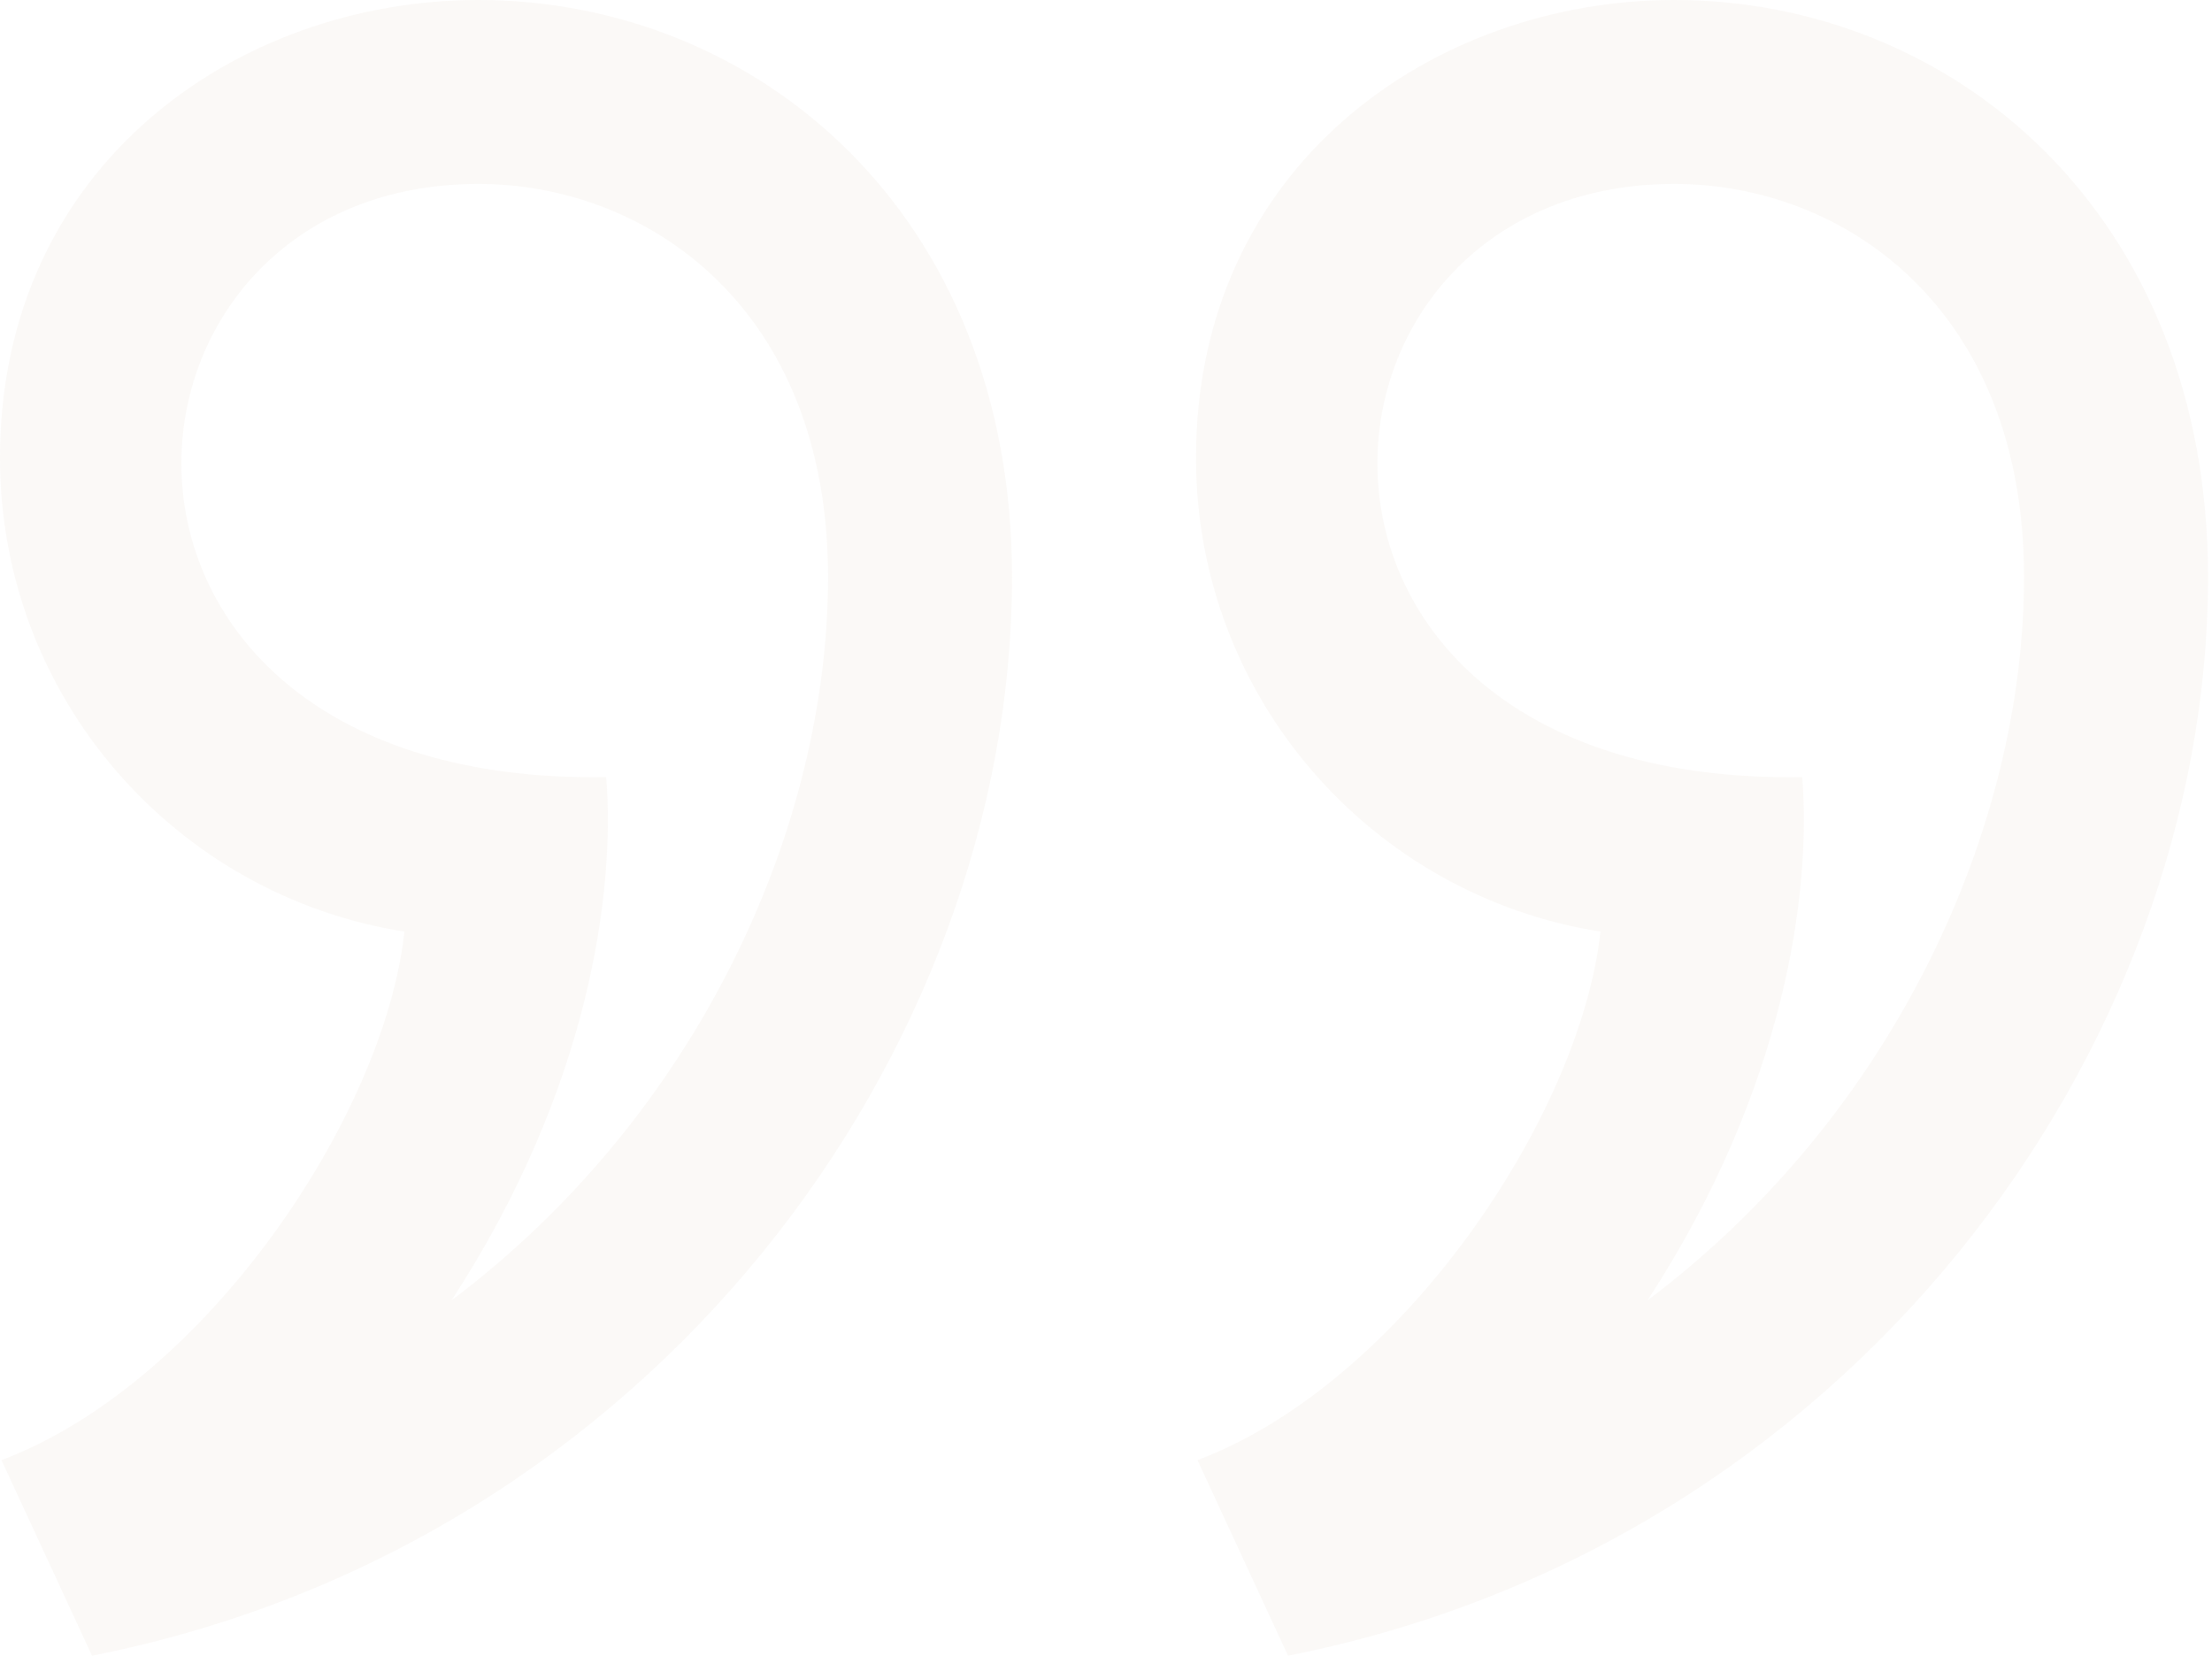 <svg width="187" height="140" viewBox="0 0 187 140" fill="none" xmlns="http://www.w3.org/2000/svg">
<path fill-rule="evenodd" clip-rule="evenodd" d="M7.778 140C55.284 130.62 85.556 88.791 85.556 48.806C85.556 17.928 63.887 0 40.437 0C20.098 0 0 13.977 0 38.726C0 58.956 14.817 75.724 34.191 78.773C32.503 94.36 17.352 116.97 0.124 123.464L7.778 140ZM51.248 65.711C52.011 75.34 49.872 91.984 38.174 109.951C59.019 94.263 70.001 69.988 70.001 48.802C70.001 25.958 54.671 15.552 40.437 15.552C6.946 15.552 3.555 66.496 51.248 65.711ZM152.358 65.711C153.12 75.34 150.981 91.984 139.284 109.951C160.128 94.263 171.11 69.988 171.11 48.802C171.11 25.958 155.78 15.552 141.547 15.552C108.056 15.552 104.665 66.496 152.358 65.711ZM186.665 48.806C186.665 88.791 156.394 130.62 108.887 140L101.234 123.464C118.461 116.97 133.613 94.36 135.3 78.773C115.926 75.724 101.109 58.956 101.109 38.726C101.109 13.977 121.207 0 141.546 0C164.996 0 186.665 17.928 186.665 48.806Z" fill="#AA8453" fill-opacity="0.05"/>
</svg>

